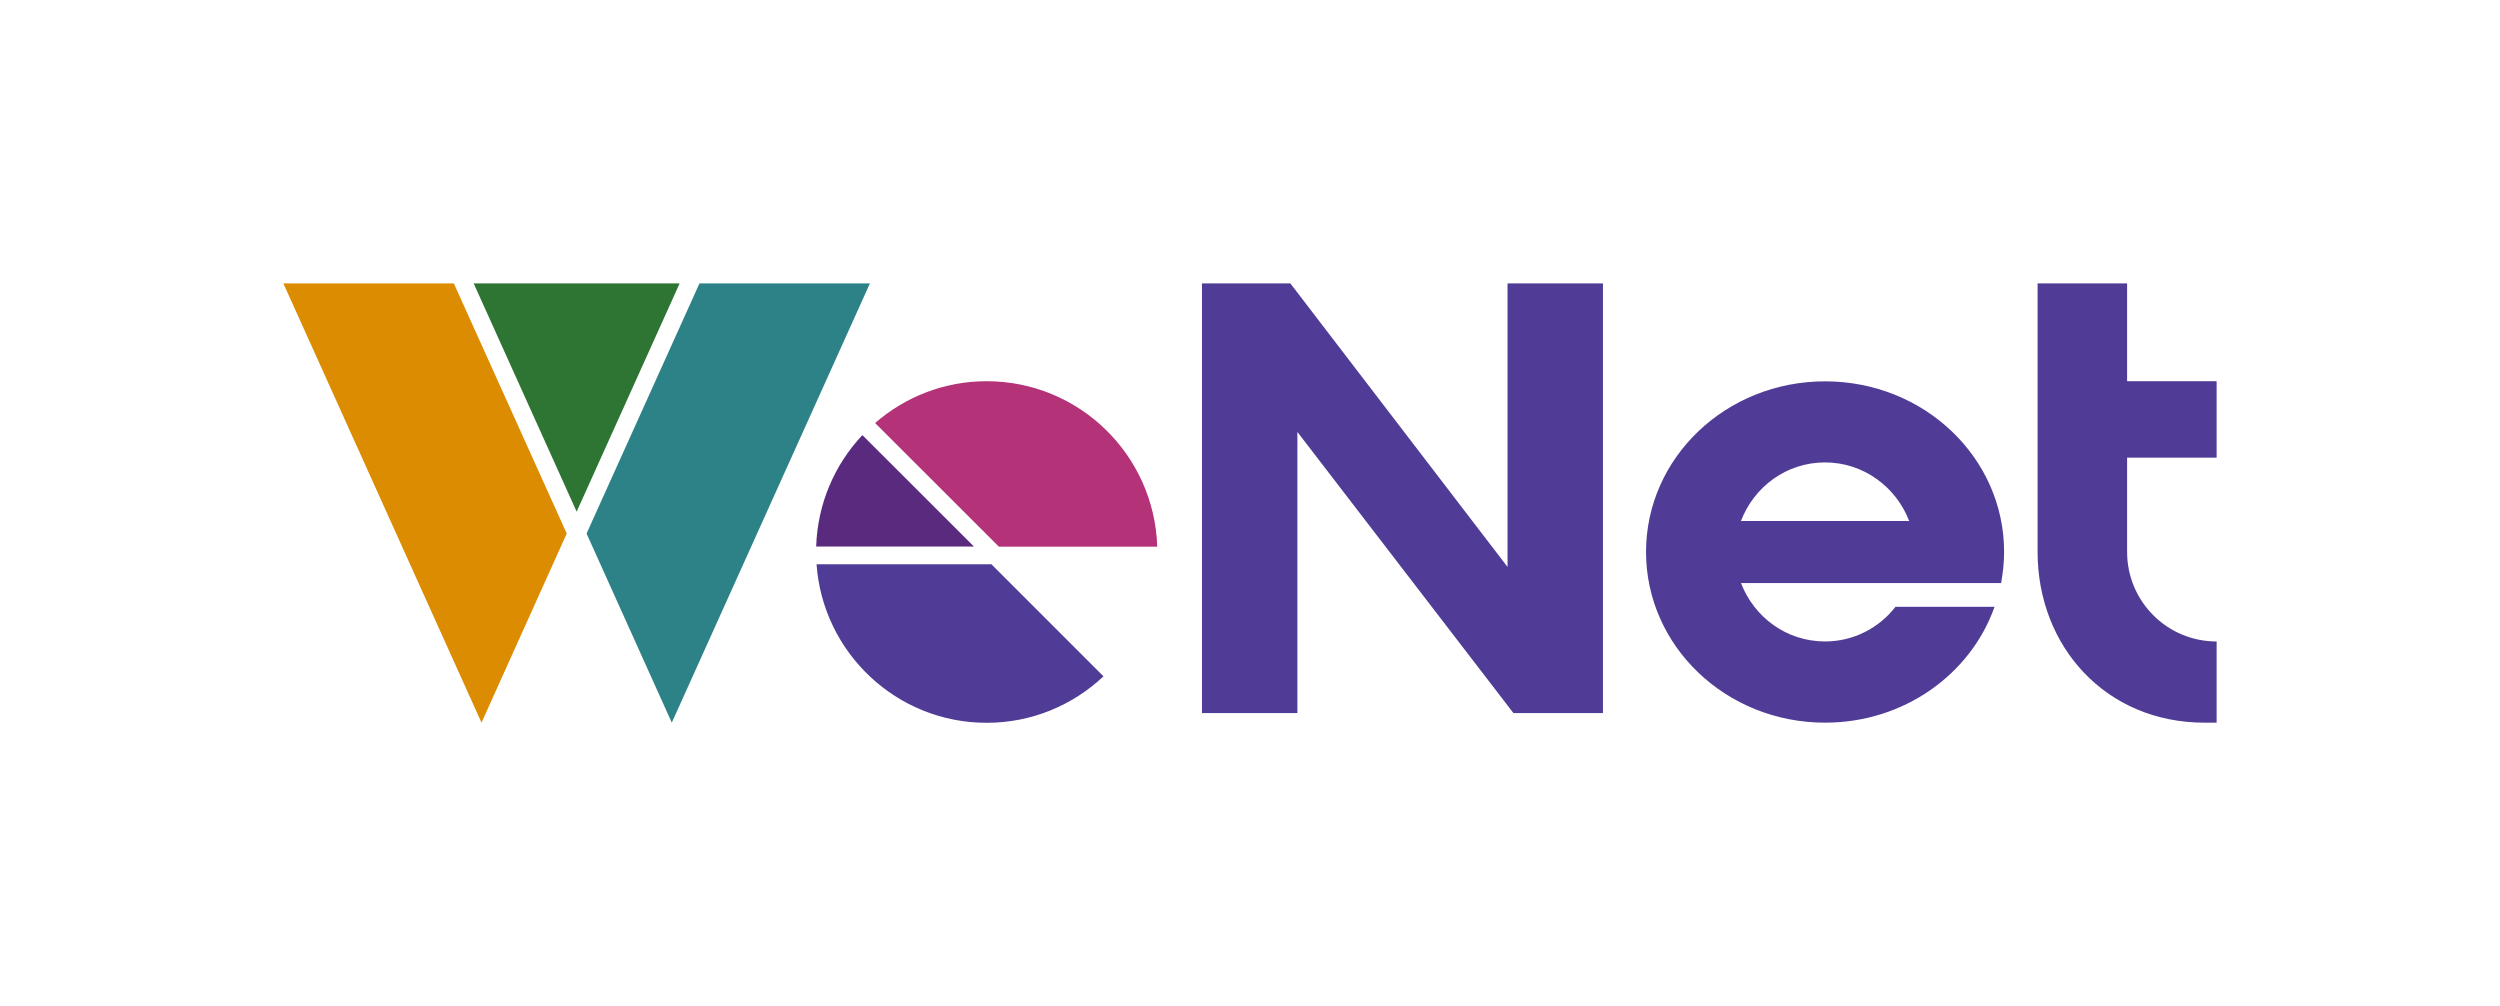 <?xml version="1.0" encoding="UTF-8"?>
<svg xmlns="http://www.w3.org/2000/svg" id="Warstwa_2" data-name="Warstwa 2" viewBox="0 0 286.299 115.226">
  <defs>
    <style>
      .cls-1 {
        fill: #592a7e;
      }

      .cls-1, .cls-2, .cls-3, .cls-4, .cls-5, .cls-6 {
        stroke-width: 0px;
      }

      .cls-2 {
        fill: #503c96;
      }

      .cls-3 {
        fill: #2d8287;
      }

      .cls-4 {
        fill: #2e7432;
      }

      .cls-5 {
        fill: #b43278;
      }

      .cls-6 {
        fill: #dc8c00;
      }
    </style>
  </defs>
  <path class="cls-5" d="M112.991,43.657c-4.902,0-9.358,1.817-12.775,4.787l12.746,12.732,1.427,1.427h18.139c-.332-10.511-8.94-18.946-19.538-18.946Z"></path>
  <path class="cls-2" d="M126.371,77.454c-3.489,3.287-8.19,5.321-13.381,5.321-10.309,0-18.759-8.017-19.48-18.153h20.028l12.833,12.833ZM172.642,32.452v32.472l-24.872-32.47h-10.122v49.209h10.929v-32.196l24.742,32.196h10.252v-49.209l-10.929-.002ZM229.163,66.769h-29.789c1.5,3.893,5.191,6.69,9.632,6.69,3.288,0,6.214-1.572,8.06-3.965h11.347c-2.725,7.728-10.381,13.265-19.407,13.265-11.347,0-20.503-8.752-20.503-19.551s9.156-19.537,20.503-19.537,20.503,8.738,20.503,19.537c0,1.226-.13,2.393-.346,3.561ZM218.637,59.661c-1.5-3.907-5.248-6.705-9.632-6.705-4.441,0-8.132,2.797-9.632,6.705h19.263ZM253.848,52.409v-8.752h-10.252v-11.203h-10.252v30.755c0,10.8,7.786,19.552,19.134,19.552h1.37v-9.3c-5.667,0-10.252-4.585-10.252-10.252v-10.8h10.252Z"></path>
  <path class="cls-1" d="M98.759,49.828c-3.158,3.36-5.133,7.829-5.292,12.76h18.067l-12.775-12.76Z"></path>
  <g>
    <polygon class="cls-6" points="51.972 32.454 32.451 32.454 55.142 82.759 64.902 61.101 51.972 32.454"></polygon>
    <polygon class="cls-3" points="80.103 32.454 67.173 61.101 76.933 82.759 99.624 32.454 80.103 32.454"></polygon>
    <polygon class="cls-4" points="54.243 32.454 66.038 58.595 77.833 32.454 54.243 32.454"></polygon>
  </g>
</svg>
